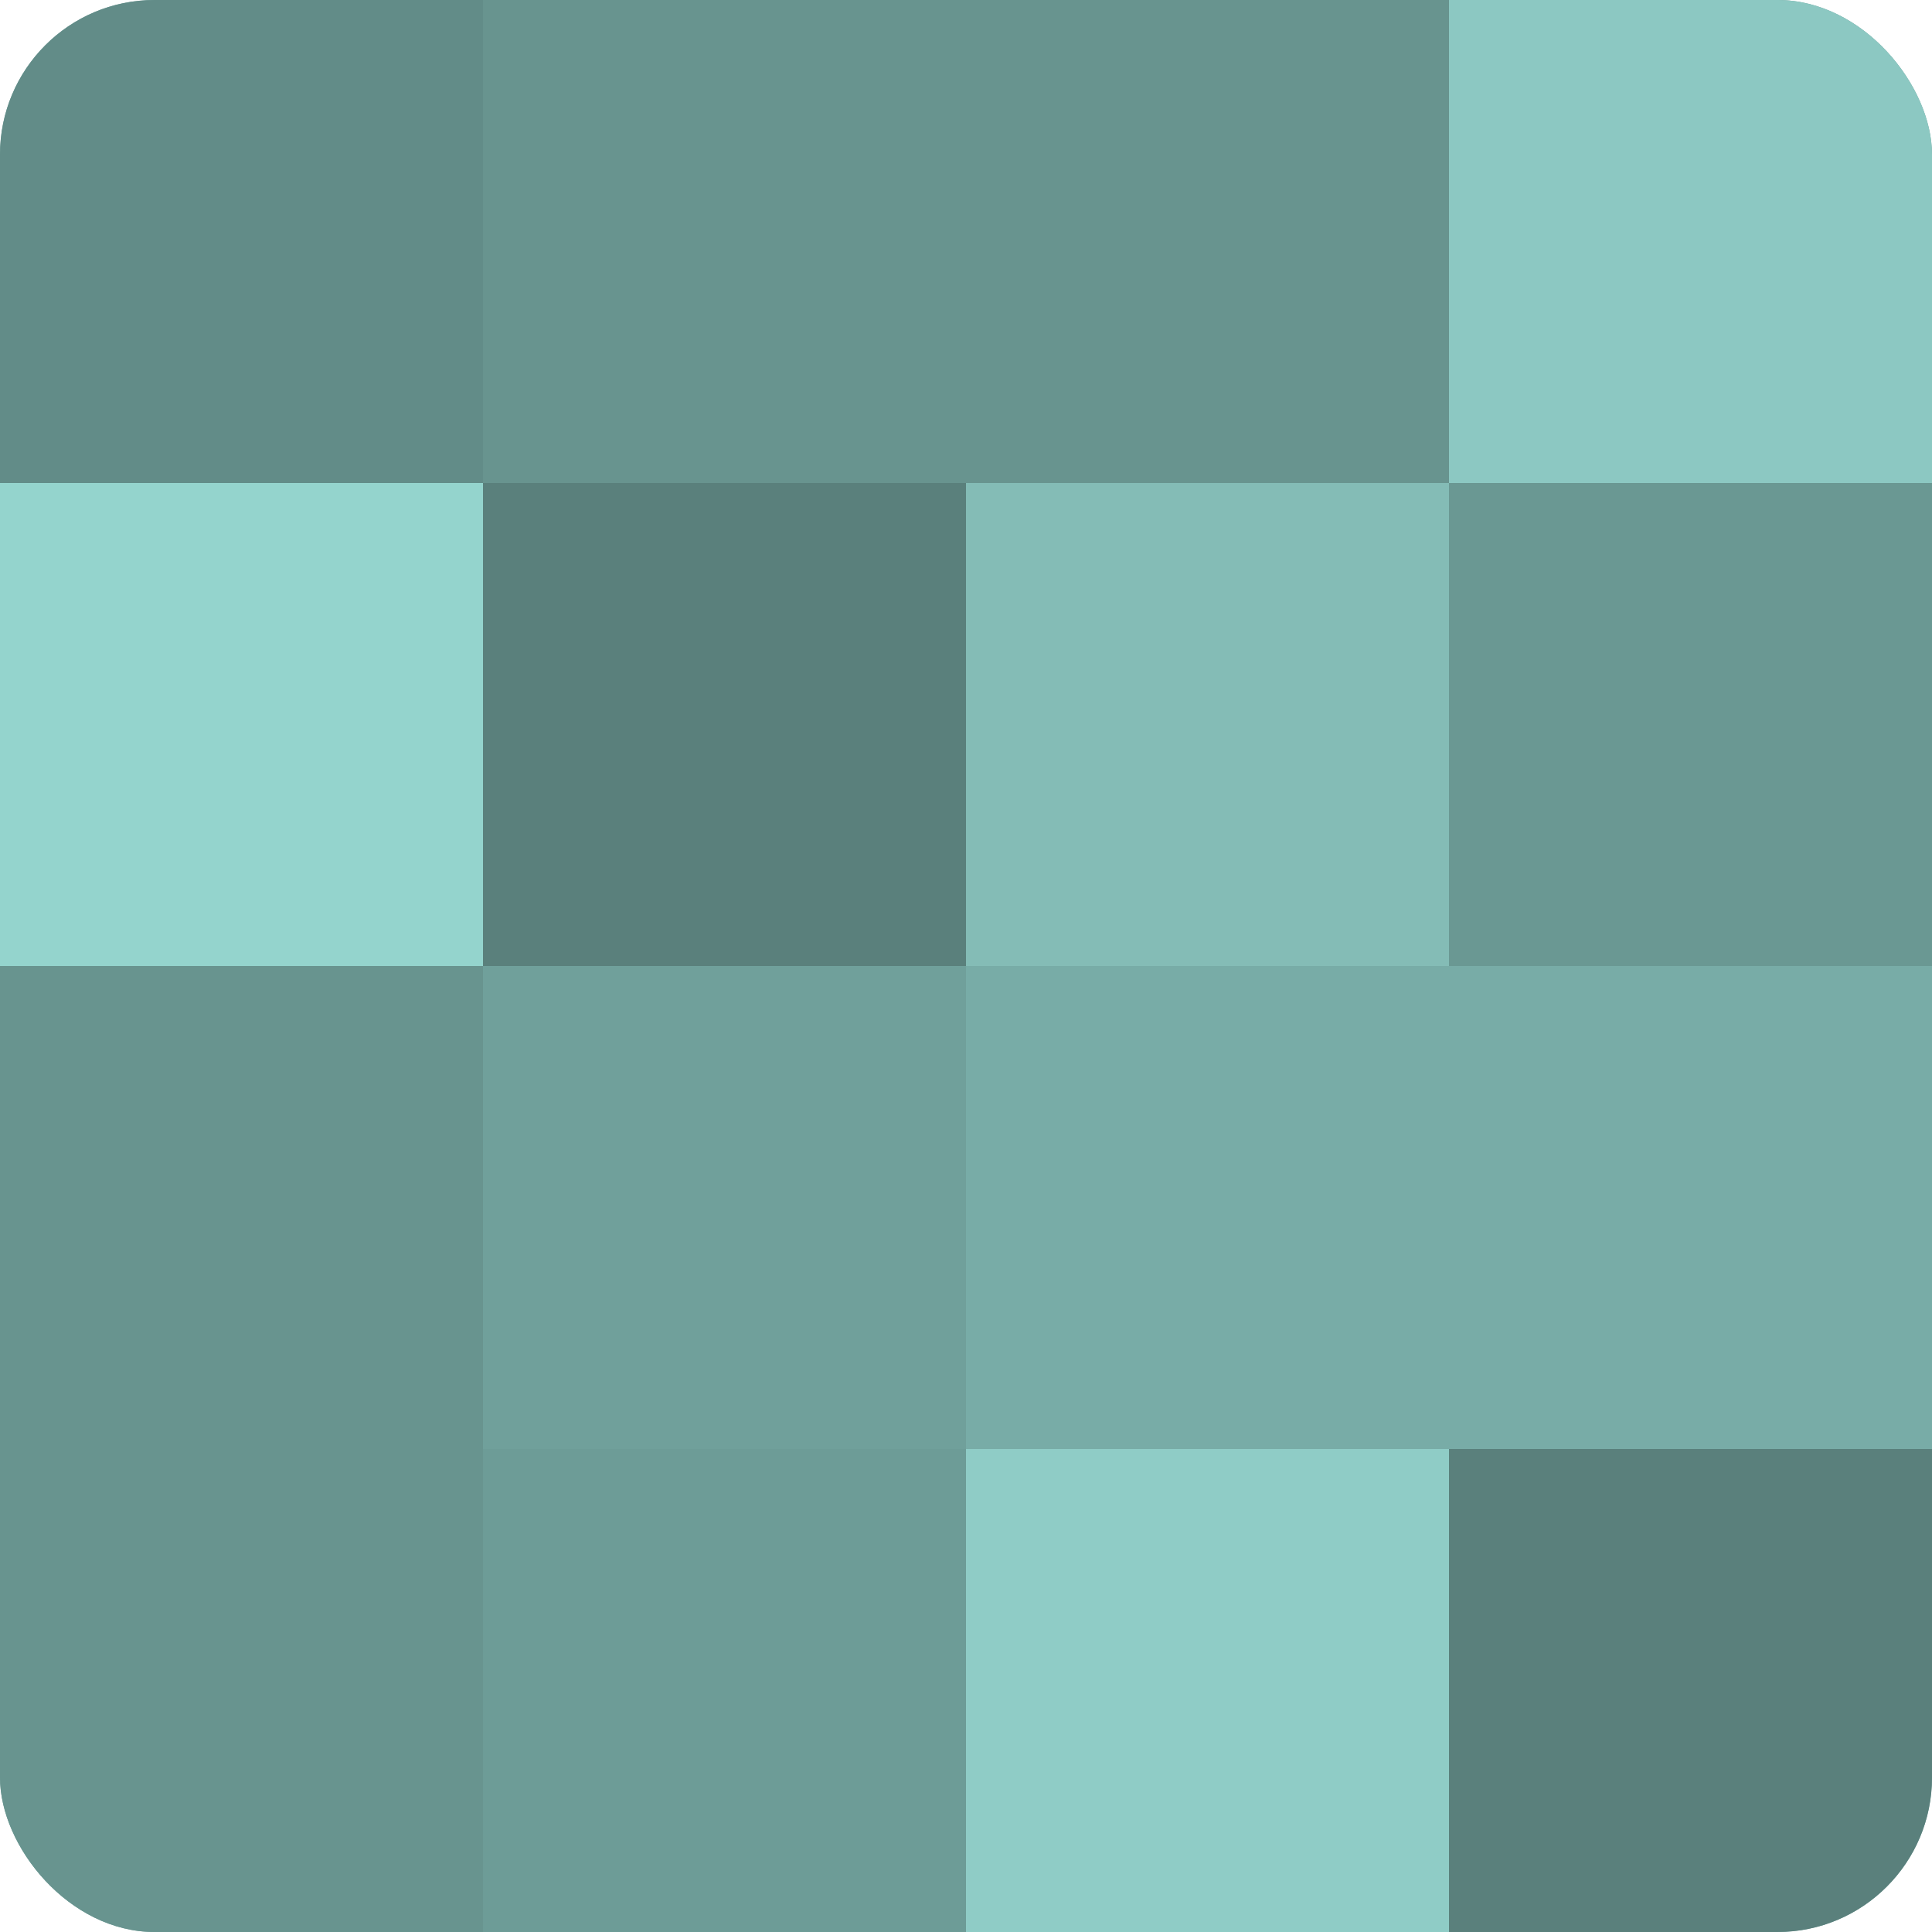 <?xml version="1.0" encoding="UTF-8"?>
<svg xmlns="http://www.w3.org/2000/svg" width="60" height="60" viewBox="0 0 100 100" preserveAspectRatio="xMidYMid meet"><defs><clipPath id="c" width="100" height="100"><rect width="100" height="100" rx="8" ry="8"/></clipPath></defs><g clip-path="url(#c)"><rect width="100" height="100" fill="#70a09b"/><rect width="25" height="25" fill="#628c88"/><rect y="25" width="25" height="25" fill="#94d4cd"/><rect y="50" width="25" height="25" fill="#68948f"/><rect y="75" width="25" height="25" fill="#68948f"/><rect x="25" width="25" height="25" fill="#68948f"/><rect x="25" y="25" width="25" height="25" fill="#5a807c"/><rect x="25" y="50" width="25" height="25" fill="#70a09b"/><rect x="25" y="75" width="25" height="25" fill="#6d9c97"/><rect x="50" width="25" height="25" fill="#68948f"/><rect x="50" y="25" width="25" height="25" fill="#84bcb6"/><rect x="50" y="50" width="25" height="25" fill="#78aca7"/><rect x="50" y="75" width="25" height="25" fill="#8fccc6"/><rect x="75" width="25" height="25" fill="#8cc8c2"/><rect x="75" y="25" width="25" height="25" fill="#6a9893"/><rect x="75" y="50" width="25" height="25" fill="#78aca7"/><rect x="75" y="75" width="25" height="25" fill="#5a807c"/></g></svg>
